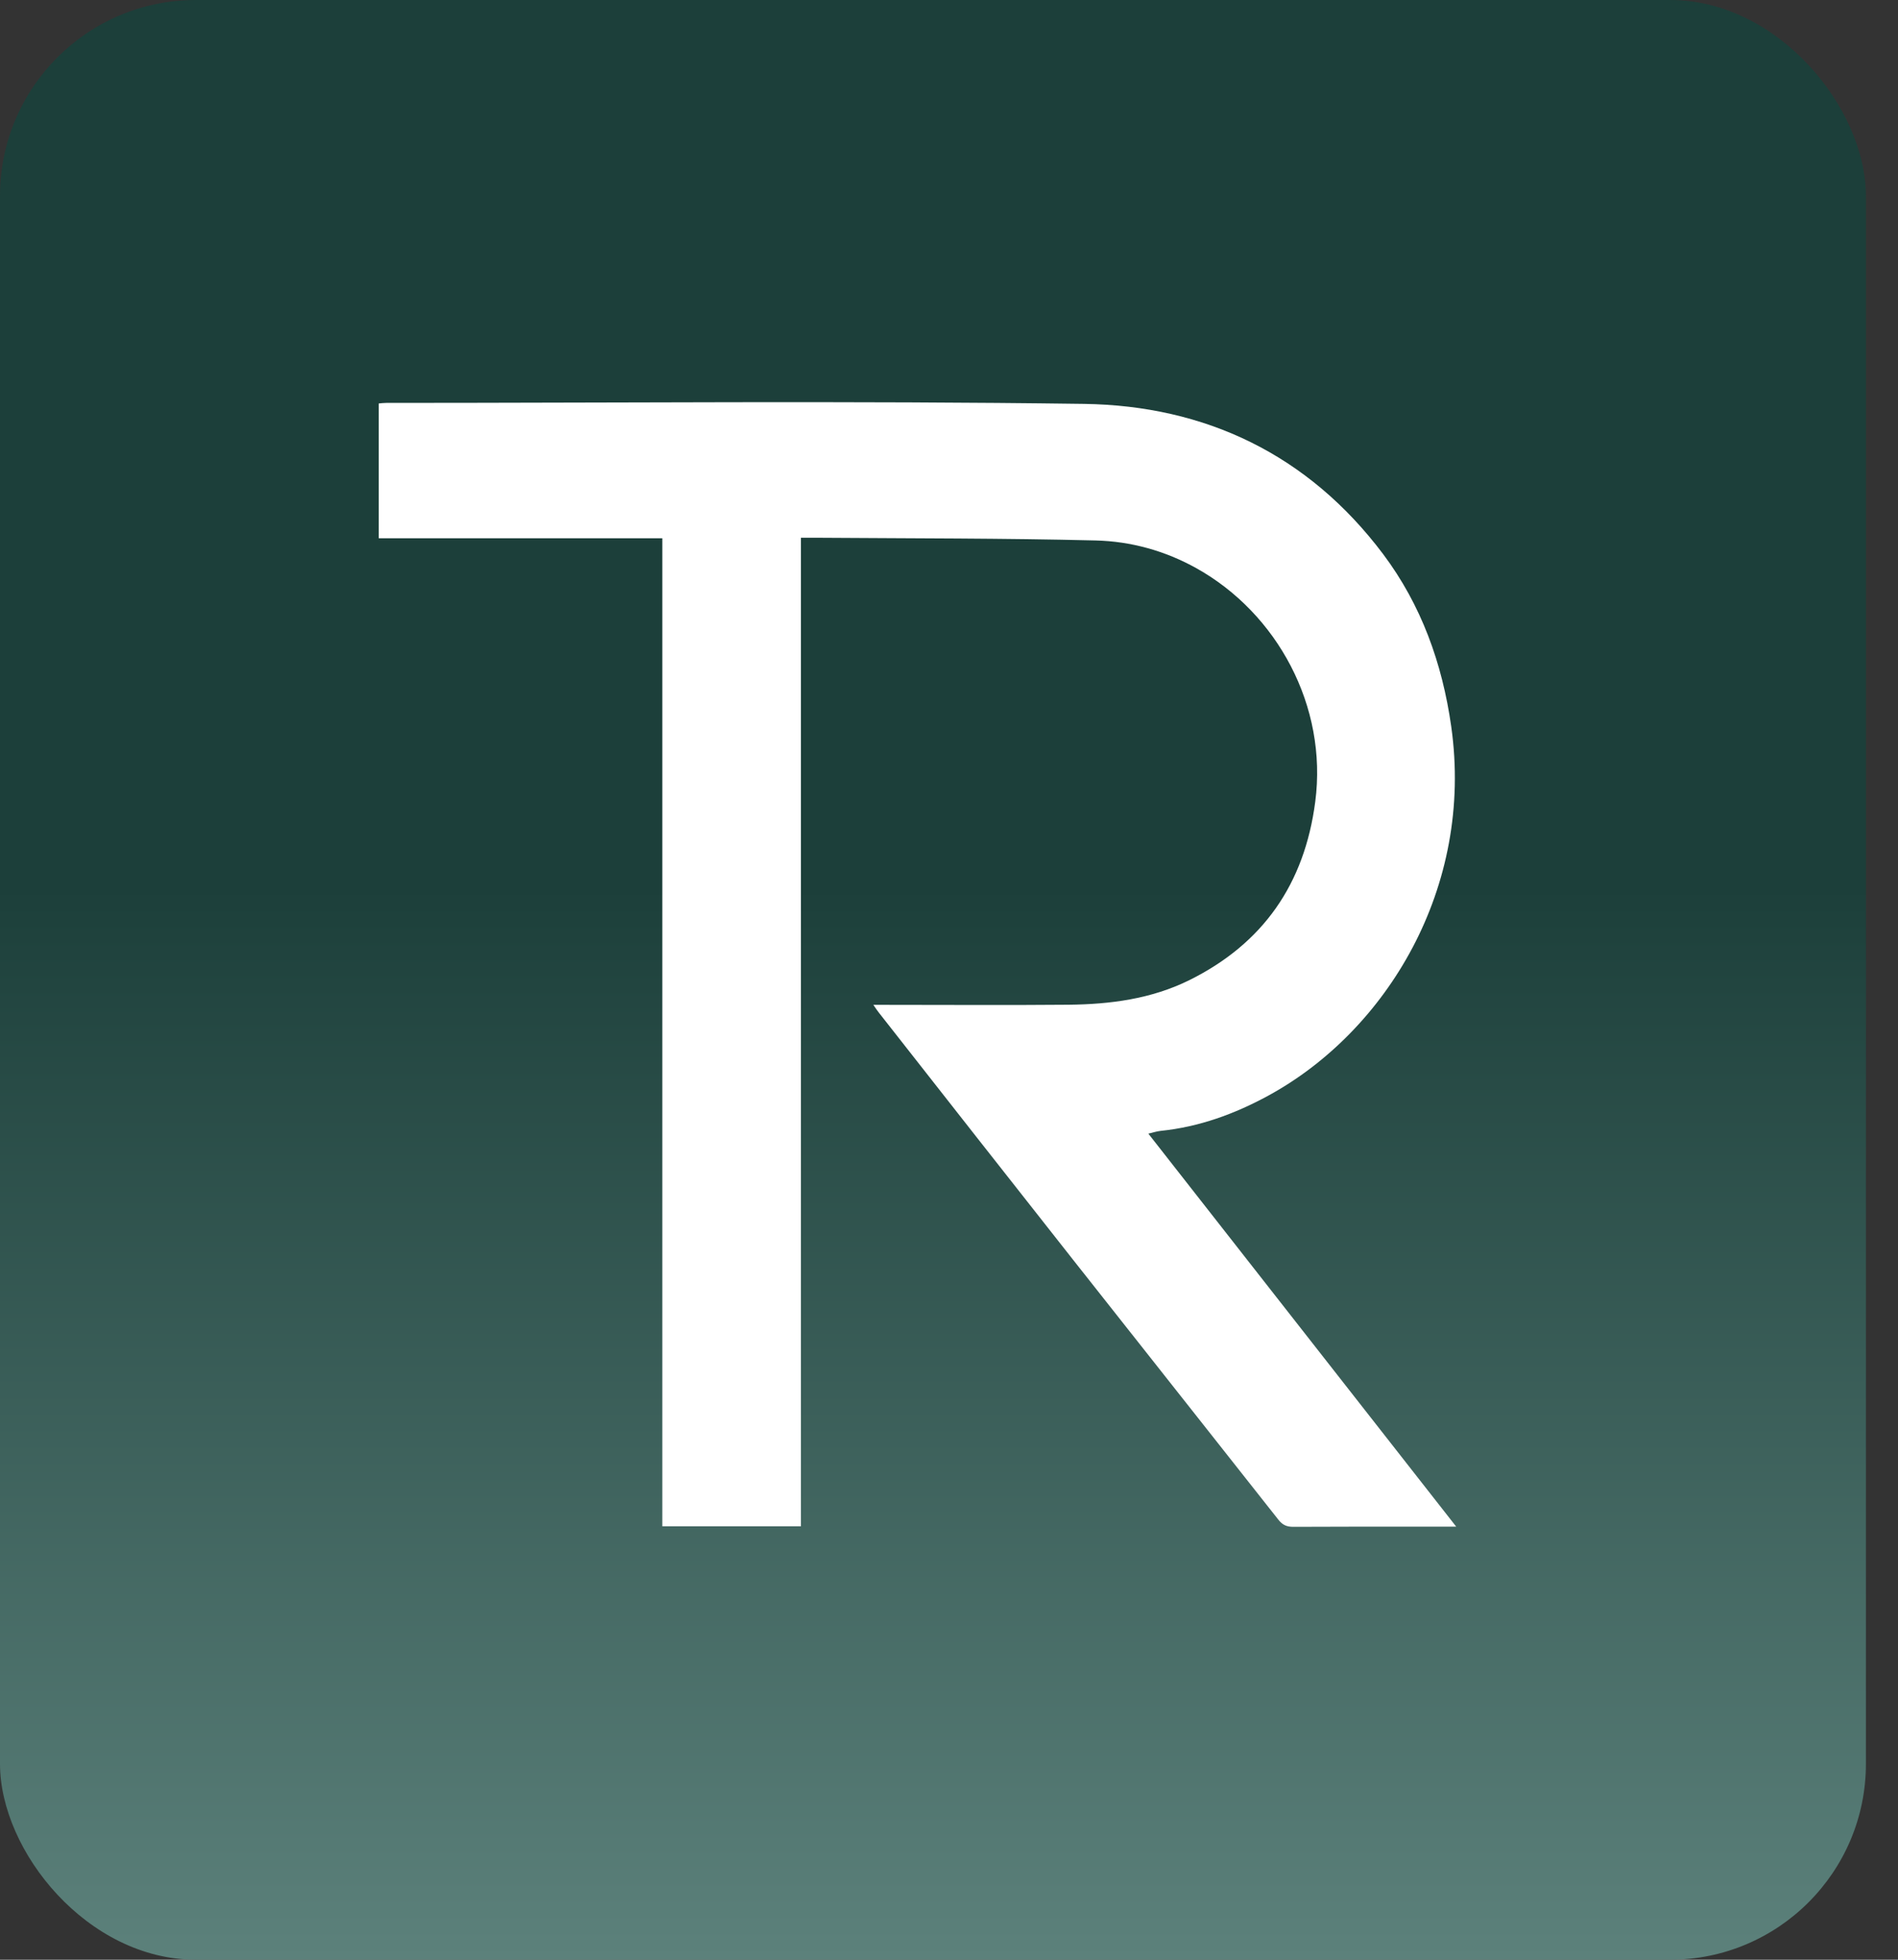 <svg width="31" height="32" viewBox="0 0 31 32" fill="none" xmlns="http://www.w3.org/2000/svg">
<rect x="0" y="0" width="31" height="32" fill="#333333" stroke="none"/>
<rect width="30.476" height="32" rx="3.2" fill="url(#paint0_linear_519_7726)"/>
<path d="M14.265 16.408C14.355 16.408 14.414 16.408 14.472 16.408C15.466 16.408 16.459 16.415 17.453 16.406C18.134 16.399 18.804 16.312 19.425 16.005C20.629 15.408 21.307 14.435 21.482 13.091C21.686 11.533 20.861 10.014 19.54 9.278C19.029 8.993 18.469 8.839 17.895 8.825C16.394 8.788 14.892 8.792 13.39 8.781C13.294 8.78 13.198 8.781 13.081 8.781V24.922H10.818V8.789H6.186V6.588C6.228 6.584 6.268 6.579 6.309 6.579C10.107 6.579 13.906 6.543 17.704 6.595C19.686 6.623 21.367 7.421 22.59 9.047C23.213 9.877 23.556 10.828 23.703 11.863C24.076 14.497 22.645 16.839 20.716 17.89C20.166 18.19 19.584 18.402 18.956 18.466C18.892 18.473 18.829 18.494 18.756 18.511C20.428 20.644 22.094 22.771 23.784 24.928C23.619 24.928 23.488 24.928 23.357 24.928C22.612 24.928 21.867 24.927 21.122 24.931C21.016 24.931 20.947 24.901 20.879 24.814C19.761 23.395 18.638 21.98 17.52 20.562C16.462 19.221 15.407 17.876 14.352 16.532C14.329 16.504 14.309 16.472 14.265 16.409L14.265 16.408Z" fill="white"/>
<defs>
<linearGradient id="paint0_linear_519_7726" x1="15.238" y1="14.476" x2="15.238" y2="32" gradientUnits="userSpaceOnUse">
<stop stop-color="#1C3F3A"/>
<stop offset="1" stop-color="#5C817B"/>
</linearGradient>
</defs>
</svg>
